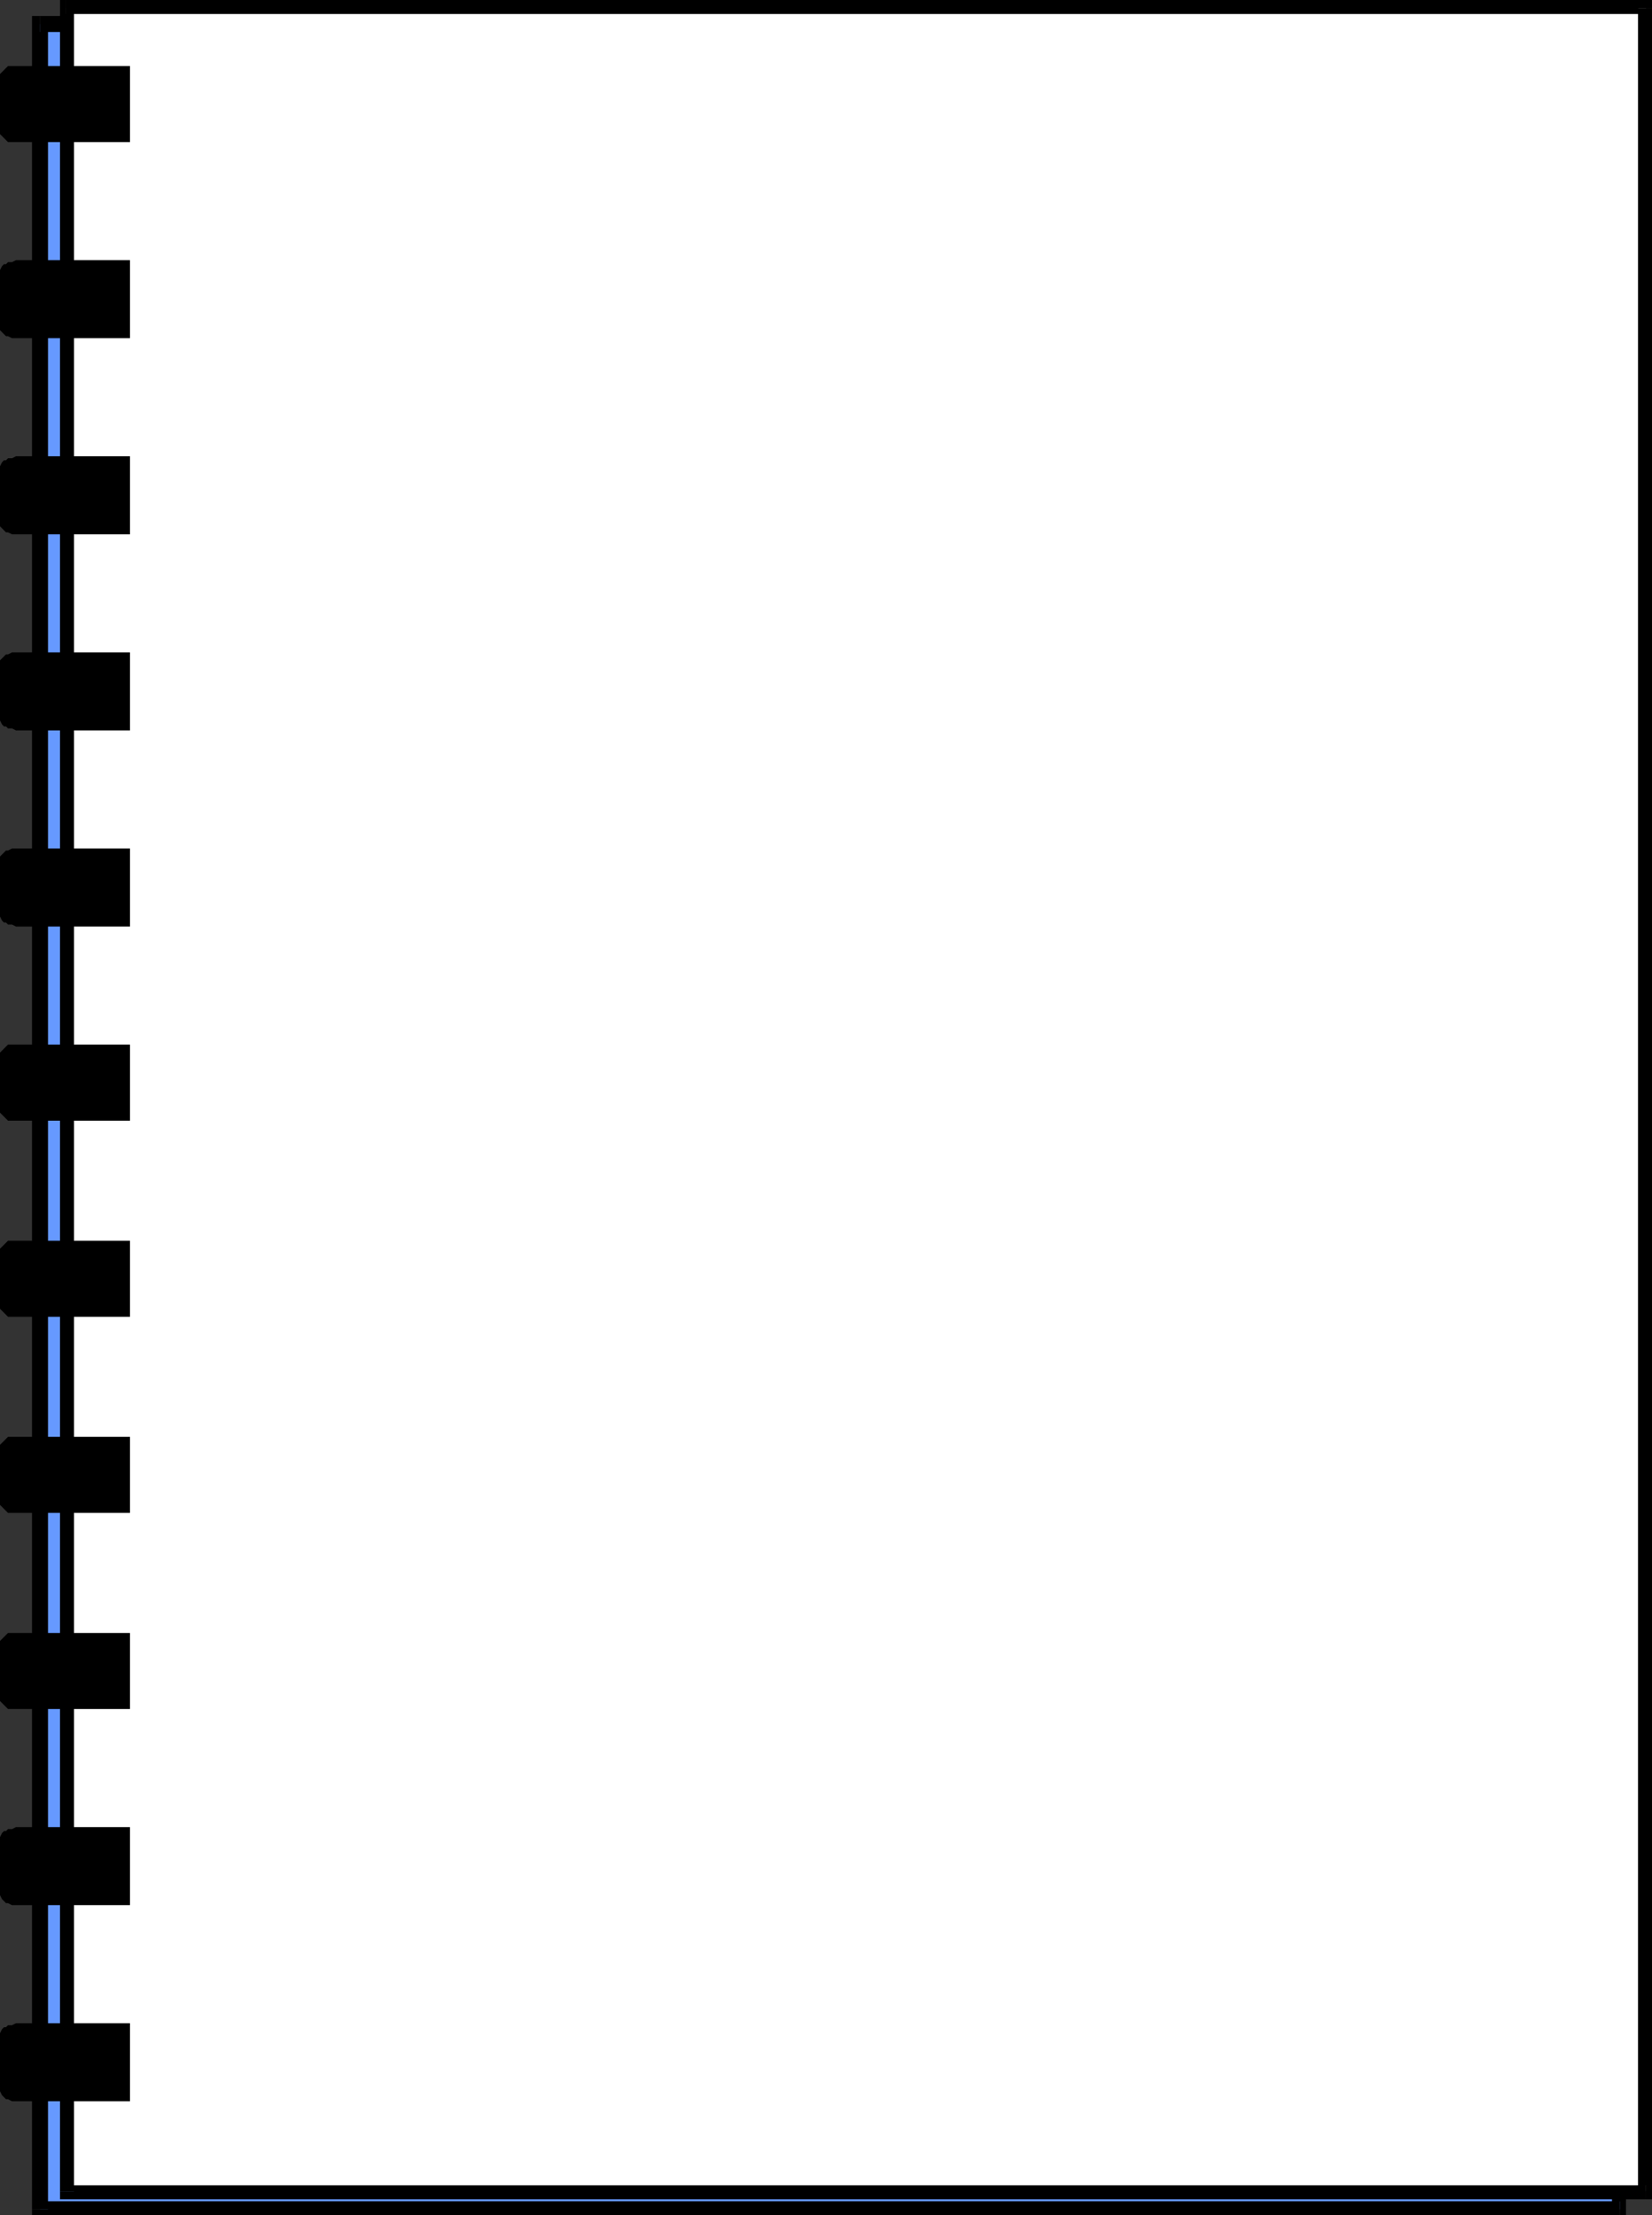 <svg xmlns="http://www.w3.org/2000/svg" width="826" height="1107" version="1.2"><rect width="100%" height="100%" fill="#333333" stroke="none"/><g fill="none" fill-rule="evenodd" stroke-linecap="square" stroke-linejoin="bevel" font-family="'Sans Serif'" font-size="12.5" font-weight="400"><path fill="#69f" d="M20 678V12h790v666H20m0 0v426h790V678H20"/><path fill="#000" d="m813 12-3-4H20v8h790l-4-4h7V8h-3l3 4"/><path fill="#000" d="m810 1107 3-3V12h-7v1092l4-4v7h3v-3l-3 3"/><path fill="#000" d="m16 1104 4 3h790v-7H20l4 4h-8v3h4l-4-3"/><path fill="#000" d="m20 8-4 4v1092h8V12l-4 4V8h-4v4l4-4"/><path fill="#fff" d="M33 678V4h790v674H33m0 0v417h790V678H33"/><path fill="#000" d="m826 4-3-4H33v7h790l-4-3h7V0h-3l3 4"/><path fill="#000" d="m823 1099 3-4V4h-7v1091l4-3v7h3v-4l-3 4"/><path fill="#000" d="m30 1095 3 4h790v-7H33l4 3h-7v4h3l-3-4"/><path fill="#000" d="m33 0-3 4v1091h7V4l-4 3V0h-3v4l3-4"/><path fill="#000" d="M8 33h57v38H4l-1-1-1-1-1-1-1-1V37l1-1 1-1 1-1 1-1h4m0 97h57v39H6l-2-1H3l-1-1-1-1-1-1v-30l1-2 1-1h1l1-1h2l2-1m0 98h57v39H6l-2-1H3l-1-1-1-1-1-1v-30l1-2 1-1h1l1-1h2l2-1m0 98h57v39H8l-2-1H4l-1-1H2l-1-1-1-2v-30l1-1 1-1 1-1h1l2-1h2m0 98h57v39H8l-2-1H4l-1-1H2l-1-1-1-2v-30l1-1 1-1 1-1h1l2-1h2m0 98h57v38H4l-1-1-1-1-1-1-1-1v-30l1-1 1-1 1-1 1-1h4m0 98h57v38H4l-1-1-1-1-1-1-1-1v-30l1-1 1-1 1-1 1-1h4m0 98h57v38H4l-1-1-1-1-1-1-1-1v-30l1-1 1-1 1-1 1-1h4m0 98h57v38H4l-1-1-1-1-1-1-1-1v-30l1-1 1-1 1-1 1-1h4m0 97h57v39H6l-2-1H3l-1-1-1-1-1-2v-29l1-2 1-1h1l1-1h2l2-1m0 98h57v39H6l-2-1H3l-1-1-1-1-1-2v-29l1-2 1-1h1l1-1h2l2-1"/></g></svg>
